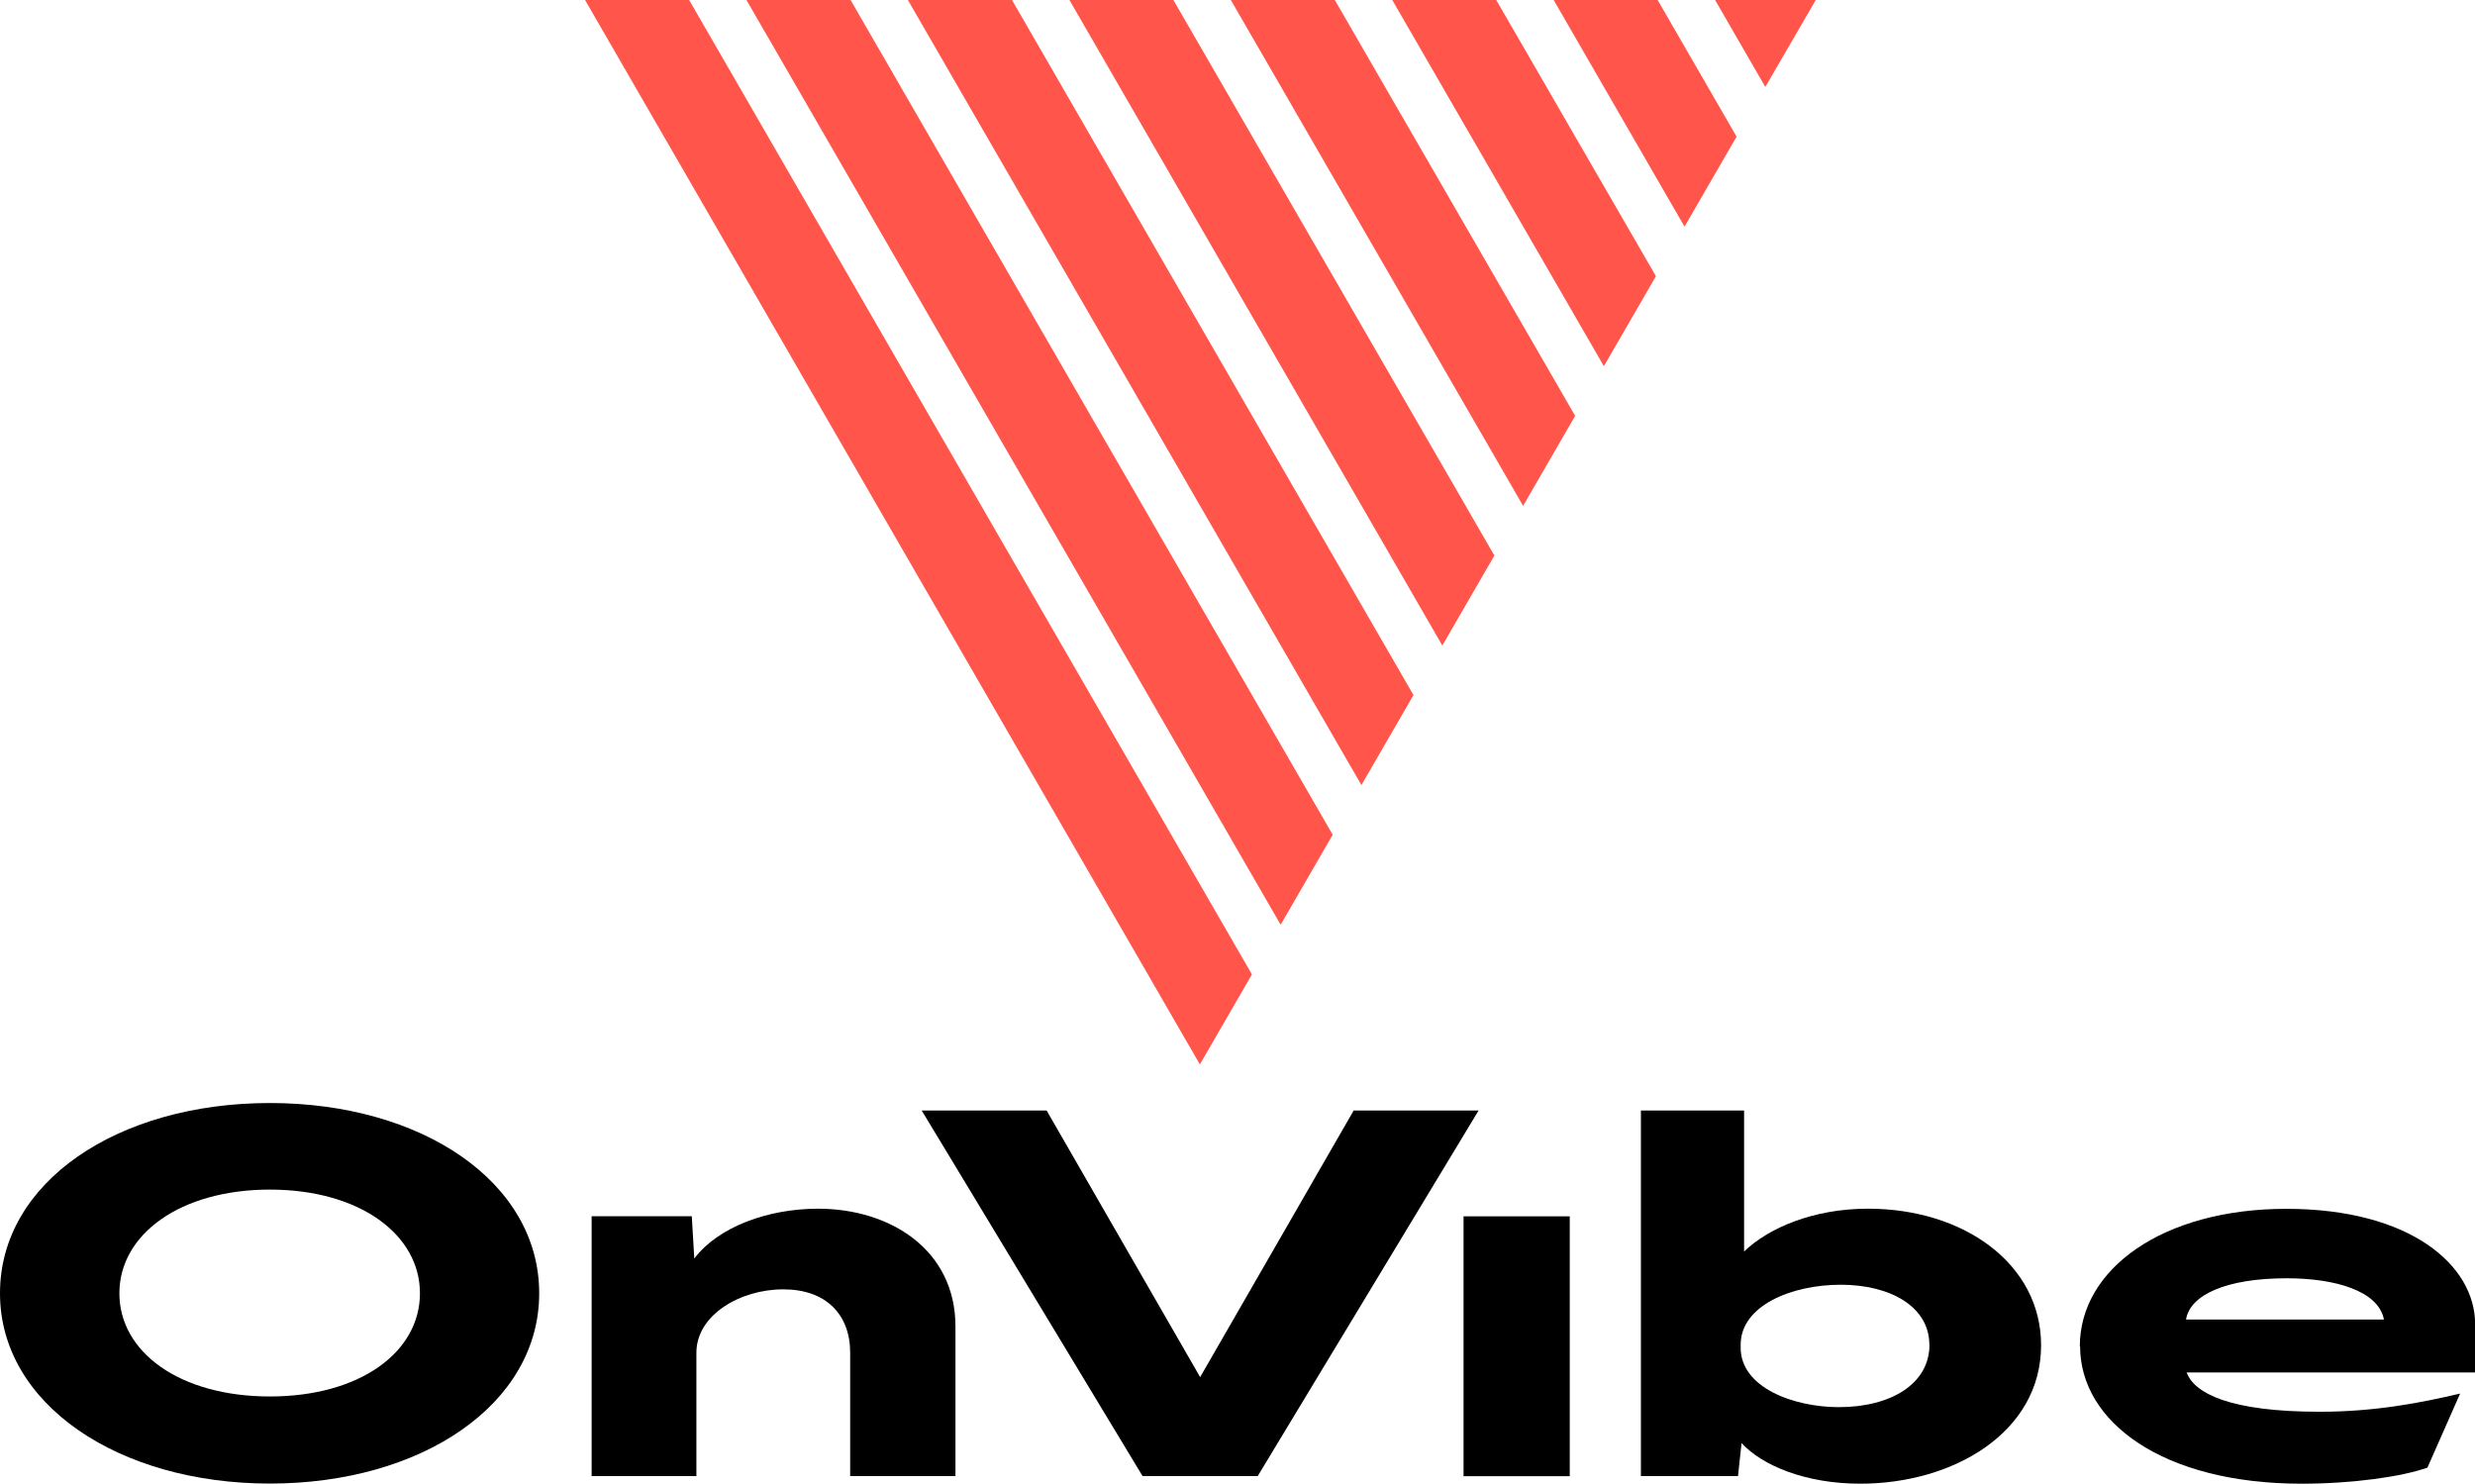 <?xml version="1.0" encoding="UTF-8"?>
<svg id="Layer_2" data-name="Layer 2" xmlns="http://www.w3.org/2000/svg" viewBox="0 0 187.83 112.6">
  <defs>
    <style>
      .cls-1 {
        fill: #ff554b;
      }
    </style>
  </defs>
  <g id="Layer_1-2" data-name="Layer 1">
    <g>
      <path d="M0,98.15c0-8.45,8.94-14.44,20.48-14.44s20.44,6,20.44,14.44-8.94,14.44-20.44,14.44S0,106.56,0,98.15ZM31.87,98.15c0-4.47-4.59-7.87-11.39-7.87s-11.42,3.4-11.42,7.87,4.59,7.83,11.42,7.83,11.39-3.36,11.39-7.83Z"/>
      <path d="M59.45,97.85c-3.29,0-6.6,1.95-6.6,4.81v9.36h-7.95v-19.72h7.6l.19,3.21c1.83-2.41,5.6-3.78,9.39-3.78,5.5,0,10.43,3.13,10.43,8.94v11.35h-7.99v-9.36c0-2.9-1.83-4.81-5.08-4.81Z"/>
      <path d="M86.71,112.02l-16.76-27.74h9.48l11.66,20.25h-.02s11.66-20.25,11.66-20.25h9.48s-16.76,27.74-16.76,27.74h-8.72Z"/>
      <path d="M111.07,92.31h8.06v19.72h-8.06v-19.72Z"/>
      <path d="M132.17,109.5l-.27,2.52h-7.37v-27.74h7.83v10.7c1.87-1.8,5.27-3.25,9.4-3.25,7.34,0,13.14,4.24,13.14,10.36,0,6.61-6.65,10.51-13.72,10.51-4.16,0-7.45-1.38-9.02-3.09ZM146.42,102.05c0-2.87-2.94-4.55-6.72-4.55s-7.6,1.61-7.6,4.55v.23c0,3.02,4.01,4.51,7.45,4.51,3.94,0,6.88-1.76,6.88-4.74Z"/>
      <path d="M157.84,102.17c0-5.85,6.27-10.43,15.67-10.43s14.33,4.28,14.33,8.75v3.67h-21.89c.57,1.57,3.25,2.98,10.09,2.98,4.24,0,7.72-.69,10.66-1.38l-2.48,5.62c-1.95.69-5.66,1.22-9.55,1.22-10.55,0-16.81-4.7-16.81-10.43ZM173.54,97.01c-4.59,0-7.34,1.26-7.64,3.13h15.02c-.42-2.18-3.71-3.13-7.38-3.13Z"/>
    </g>
    <g>
      <path class="cls-1" d="M130.16,0l3.81,6.6,3.83-6.6h-7.64Z"/>
      <path class="cls-1" d="M117.91,0l9.93,17.2,3.95-6.83-5.99-10.37h-7.9Z"/>
      <path class="cls-1" d="M105.66,0l16.06,27.79,3.95-6.83L113.55,0h-7.9Z"/>
      <path class="cls-1" d="M93.41,0l22.18,38.39,3.95-6.83L101.3,0h-7.9Z"/>
      <path class="cls-1" d="M81.16,0l28.3,48.99,3.95-6.83L89.05,0h-7.9Z"/>
      <path class="cls-1" d="M68.9,0l34.42,59.58,3.95-6.83L76.8,0h-7.9Z"/>
      <path class="cls-1" d="M56.65,0l40.54,70.18,3.95-6.83L64.55,0h-7.9Z"/>
      <path class="cls-1" d="M44.4,0l46.66,80.78,3.95-6.83L52.3,0h-7.9Z"/>
    </g>
  </g>
</svg>